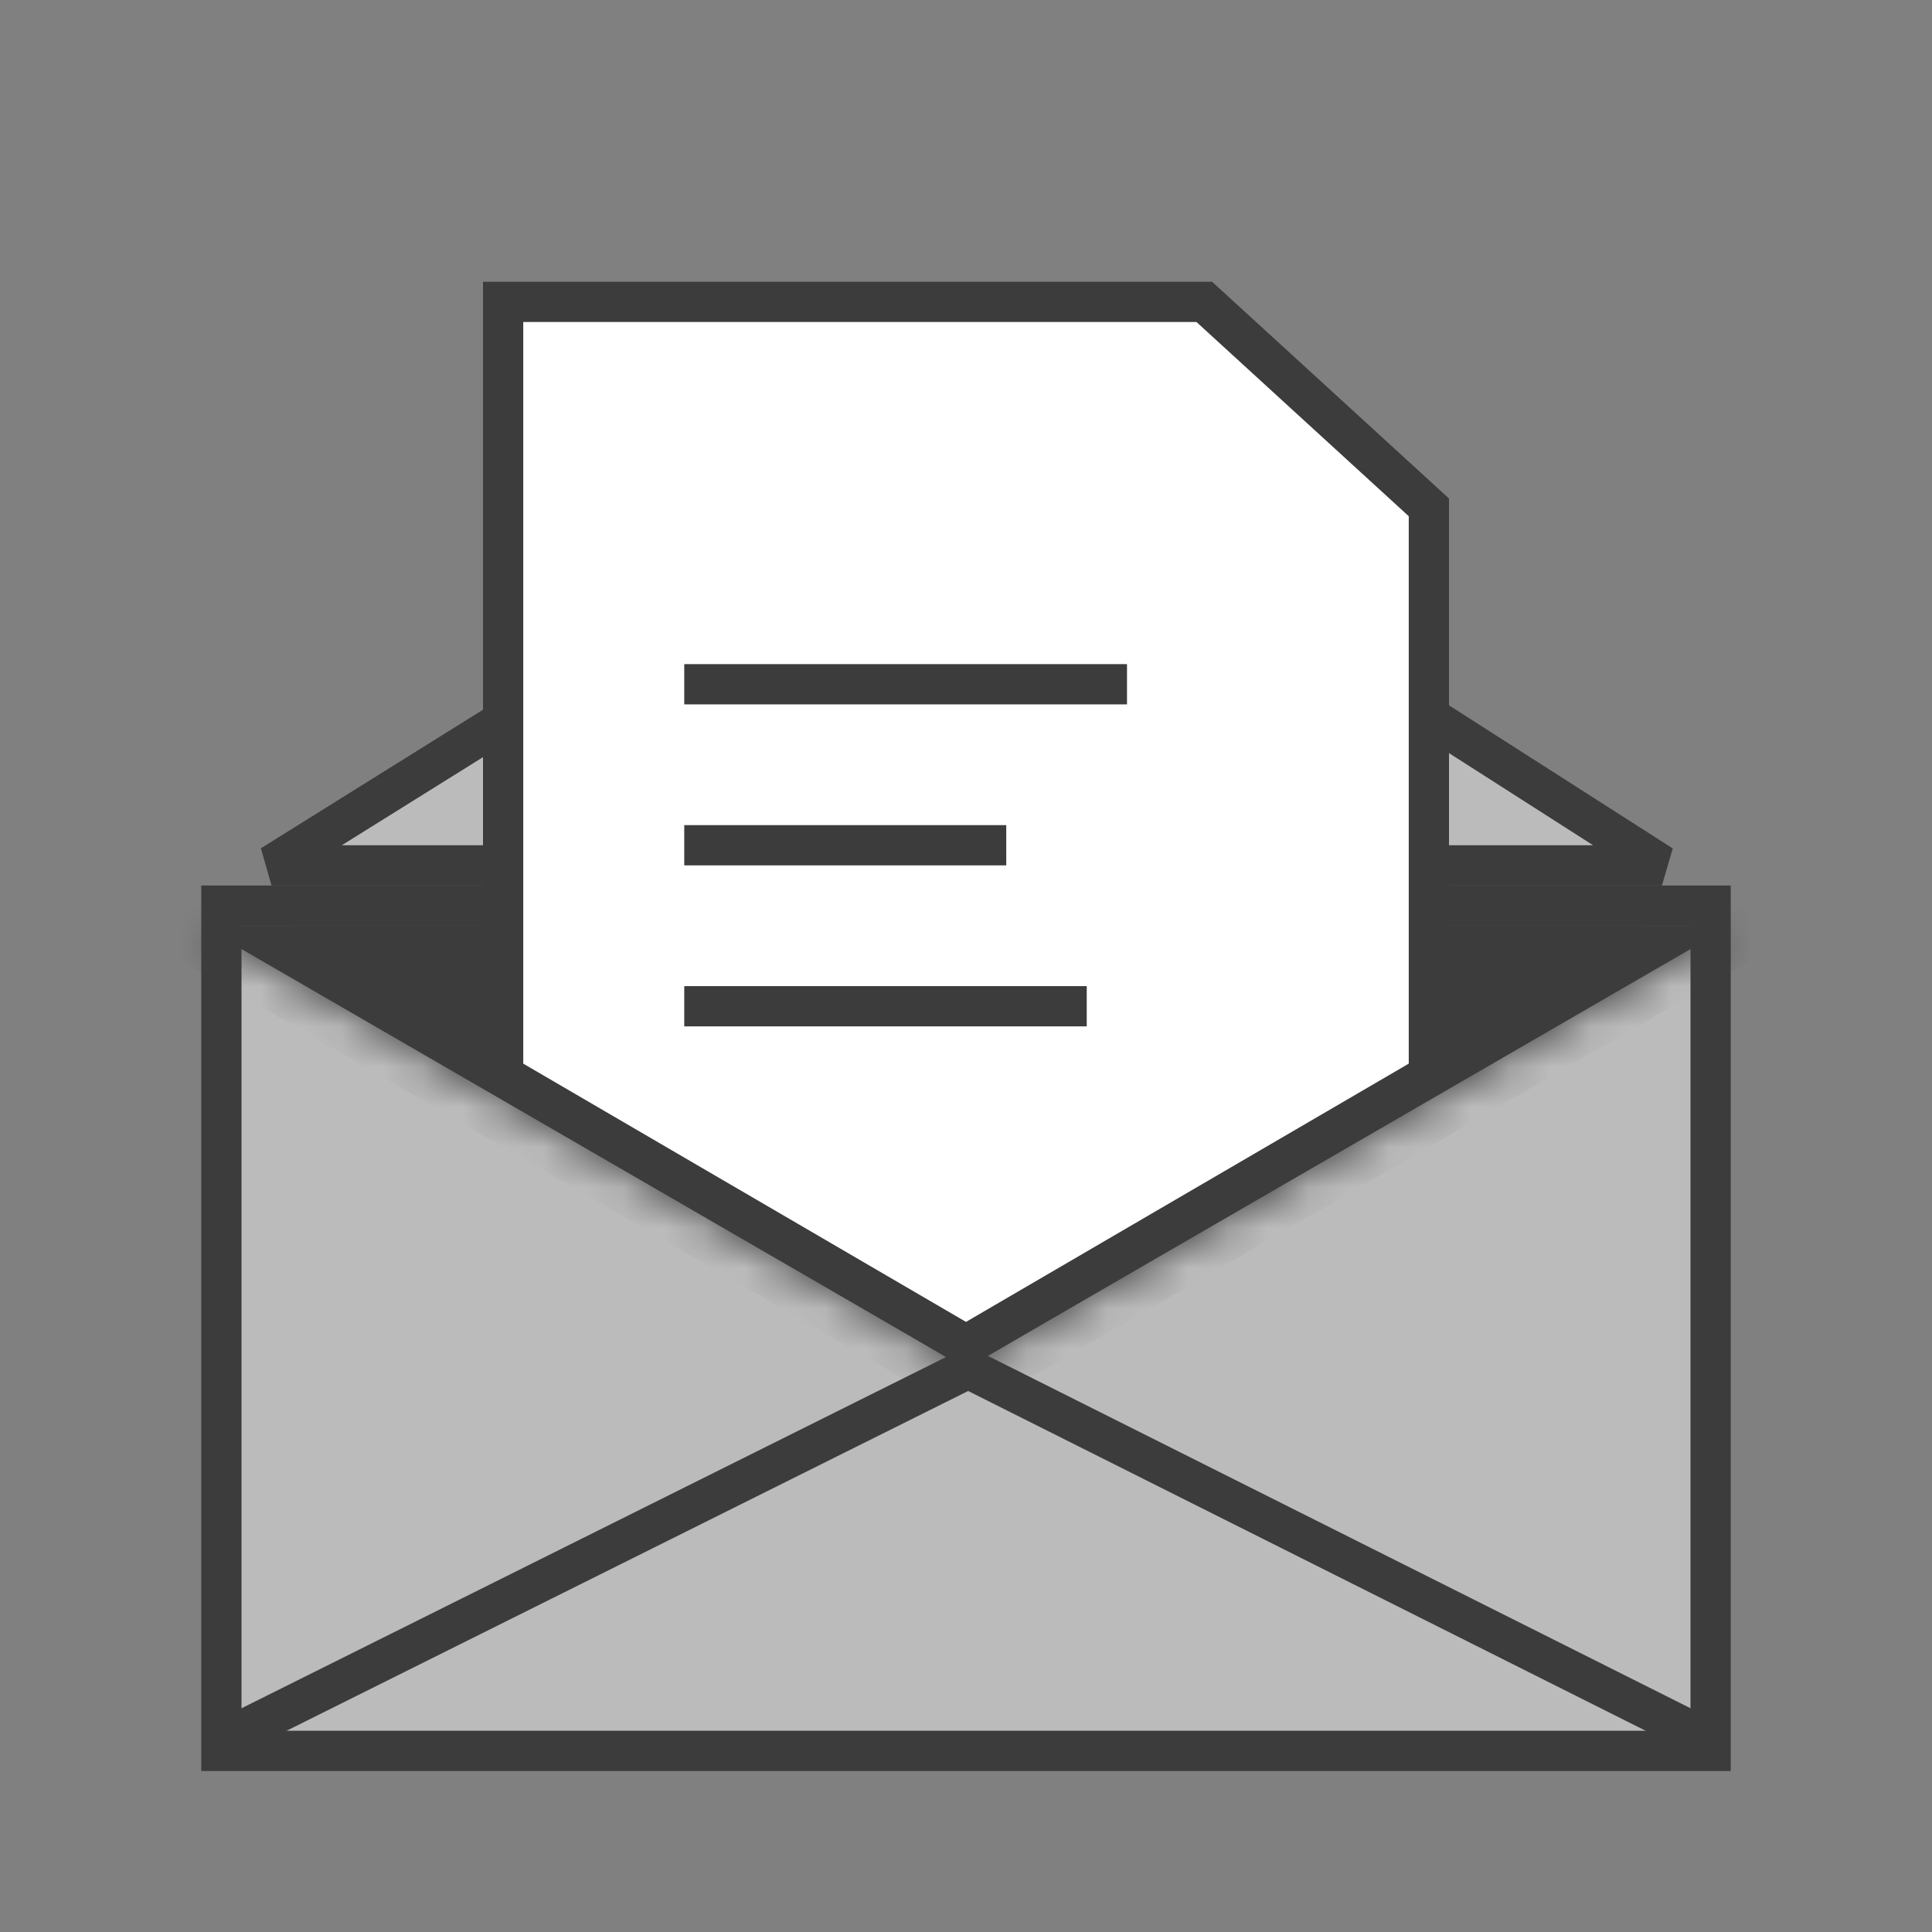 <svg width="48" height="48" viewBox="0 0 48 48" fill="none" xmlns="http://www.w3.org/2000/svg">
<rect x="0" y="0" width="48" height="48" fill="#808080" stroke="none"/>
<path d="M5.5 43.5V22.5H42.5V43.5H5.5Z" fill="#BBBBBB" stroke="#3C3C3C" stroke-miterlimit="1.5" stroke-linecap="square"/>
<path d="M6.746 21.5L24.231 10.591L41.29 21.5H6.746Z" fill="#BBBBBB" stroke="#3C3C3C" stroke-miterlimit="1.5" stroke-linecap="square"/>
<path d="M42 43L24.054 34L6 43" stroke="#3C3C3C" stroke-miterlimit="1.5" stroke-linecap="square"/>
<mask id="path-4-inside-1_1429_4082" fill="white">
<path d="M5 23L24 34L43 23"/>
</mask>
<path d="M5 23L24 34L43 23" fill="#3C3C3C"/>
<path d="M5 22.5H4.5V23.5H5V22.5ZM43 23.5H43.5V22.5H43V23.5ZM5 23.5H43V22.5H5V23.5ZM5.501 22.135L4.636 21.634L3.634 23.364L4.499 23.865L5.501 22.135ZM24 34L23.499 34.865L24 35.156L24.501 34.865L24 34ZM43.501 23.865L44.367 23.364L43.364 21.634L42.499 22.135L43.501 23.865ZM4.499 23.865L23.499 34.865L24.501 33.135L5.501 22.135L4.499 23.865ZM24.501 34.865L43.501 23.865L42.499 22.135L23.499 33.135L24.501 34.865Z" fill="#3C3C3C" mask="url(#path-4-inside-1_1429_4082)"/>
<path d="M12.5 26.713L12.5 7.5L29.92 7.5L35.5 12.605L35.5 26.713L24 33.421L12.5 26.713Z" fill="white" stroke="#3C3C3C" stroke-miterlimit="1.5" stroke-linecap="square"/>
<path d="M17 17H28" stroke="#3C3C3C"/>
<path d="M17 21H25" stroke="#3C3C3C"/>
<path d="M17 25H27" stroke="#3C3C3C"/>
</svg>
